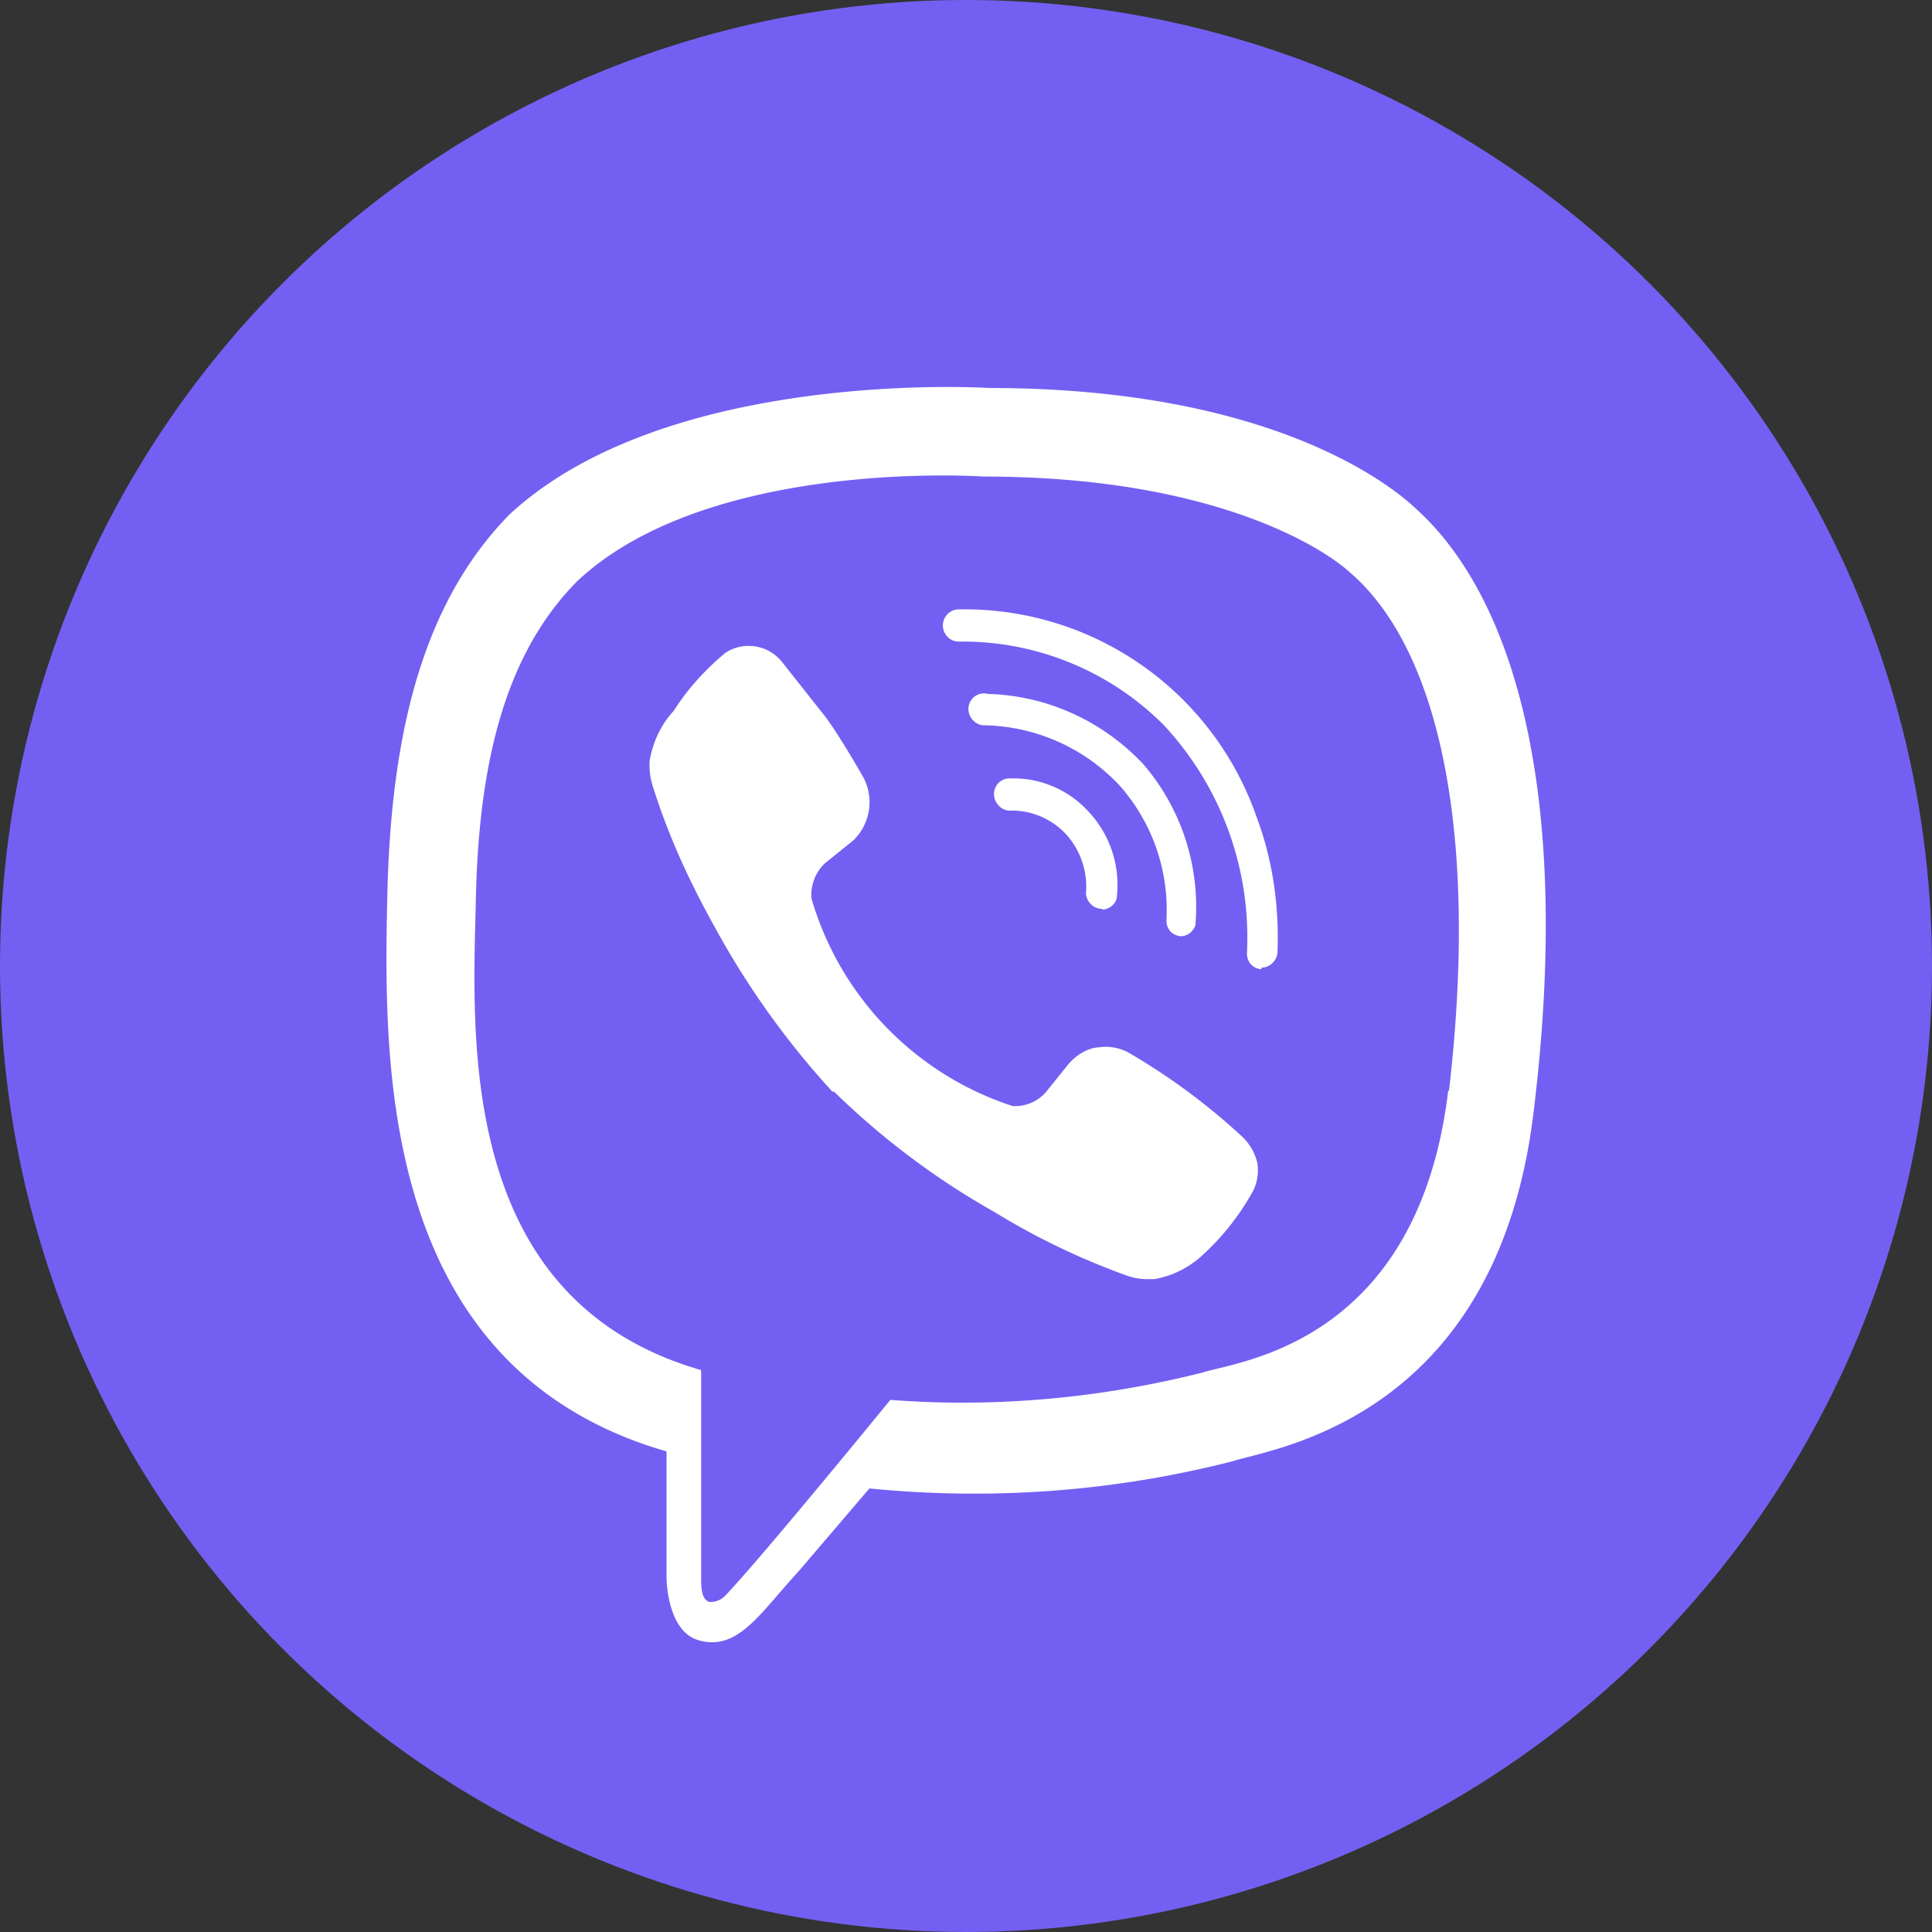 <svg width="24" height="24" fill="none" xmlns="http://www.w3.org/2000/svg"><rect width="100%" height="100%" fill="#333333" stroke="none"/><circle cx="12" cy="12" r="12" fill="#7360F2"/><path d="M17.59 6.32c-.38-.36-1.9-1.5-5.3-1.5 0 0-4-.26-5.97 1.58-1.09 1.12-1.47 2.76-1.51 4.78-.04 2.03-.1 5.82 3.47 6.85v1.57s0 .64.38.77c.5.16.78-.33 1.26-.85l.88-1.03c1.51.15 3.04.04 4.52-.34.49-.16 3.27-.52 3.73-4.33.48-3.9-.22-6.38-1.46-7.5zm.4 7.23c-.38 3.16-2.63 3.36-3.05 3.5-1.27.32-2.58.44-3.88.34 0 0-1.55 1.9-2.03 2.41a.26.26 0 01-.22.1c-.08-.03-.1-.13-.1-.27v-2.61c-3.02-.87-2.84-4.1-2.8-5.79.03-1.69.34-3.08 1.26-4.01 1.64-1.54 5.05-1.3 5.05-1.3 2.87 0 4.24.9 4.56 1.2 1.07.93 1.6 3.15 1.22 6.43z" fill="#fff"/><path d="M13.69 11.29a.19.19 0 01-.14-.06.2.2 0 01-.06-.13.97.97 0 00-.25-.74.92.92 0 00-.71-.29.2.2 0 01-.13-.07.2.2 0 01.01-.28.19.19 0 01.14-.05 1.26 1.26 0 01.97.41 1.33 1.33 0 01.35 1.09.2.2 0 01-.1.11.2.2 0 01-.07.02l-.01-.01z" fill="#fff"/><path d="M14.67 11.63a.19.19 0 01-.13-.06.2.2 0 01-.05-.14 2.33 2.33 0 00-.58-1.67 2.36 2.36 0 00-1.67-.75.19.19 0 01-.15-.06.2.2 0 01-.06-.15.2.2 0 01.08-.15.19.19 0 01.16-.03c.73.02 1.42.33 1.93.87a2.72 2.72 0 01.65 2 .2.2 0 01-.1.12.18.18 0 01-.08.02z" fill="#fff"/><path d="M15.68 12.04a.19.19 0 01-.14-.06.2.2 0 01-.05-.14A3.87 3.87 0 0014.45 9a3.53 3.53 0 00-2.54-1.03.19.19 0 01-.14-.06.2.2 0 010-.28.19.19 0 01.14-.06 3.84 3.84 0 013.7 2.58c.2.53.28 1.1.26 1.67a.2.2 0 01-.06.14.19.19 0 01-.14.06v.02zm-3.1 1.7a.51.51 0 00.41-.17l.29-.36c.1-.11.23-.19.37-.2a.6.6 0 01.41.09 7.97 7.97 0 011.36 1.01c.1.09.17.21.2.34.02.14-.01.28-.08.39-.16.28-.36.53-.6.75-.16.15-.37.26-.6.3h-.08a.78.78 0 01-.25-.04 8.85 8.85 0 01-1.65-.79 9.6 9.6 0 01-2-1.5h-.02a10.32 10.32 0 01-1.47-2.06c-.3-.54-.56-1.1-.75-1.7a.88.88 0 01-.05-.35c.04-.23.14-.45.3-.62.17-.27.39-.51.64-.72a.53.53 0 01.71.12l.53.67c.15.2.35.54.46.73a.66.66 0 01-.11.81l-.36.29a.55.55 0 00-.16.43 3.84 3.84 0 002.5 2.58z" fill="#fff"/></svg>
